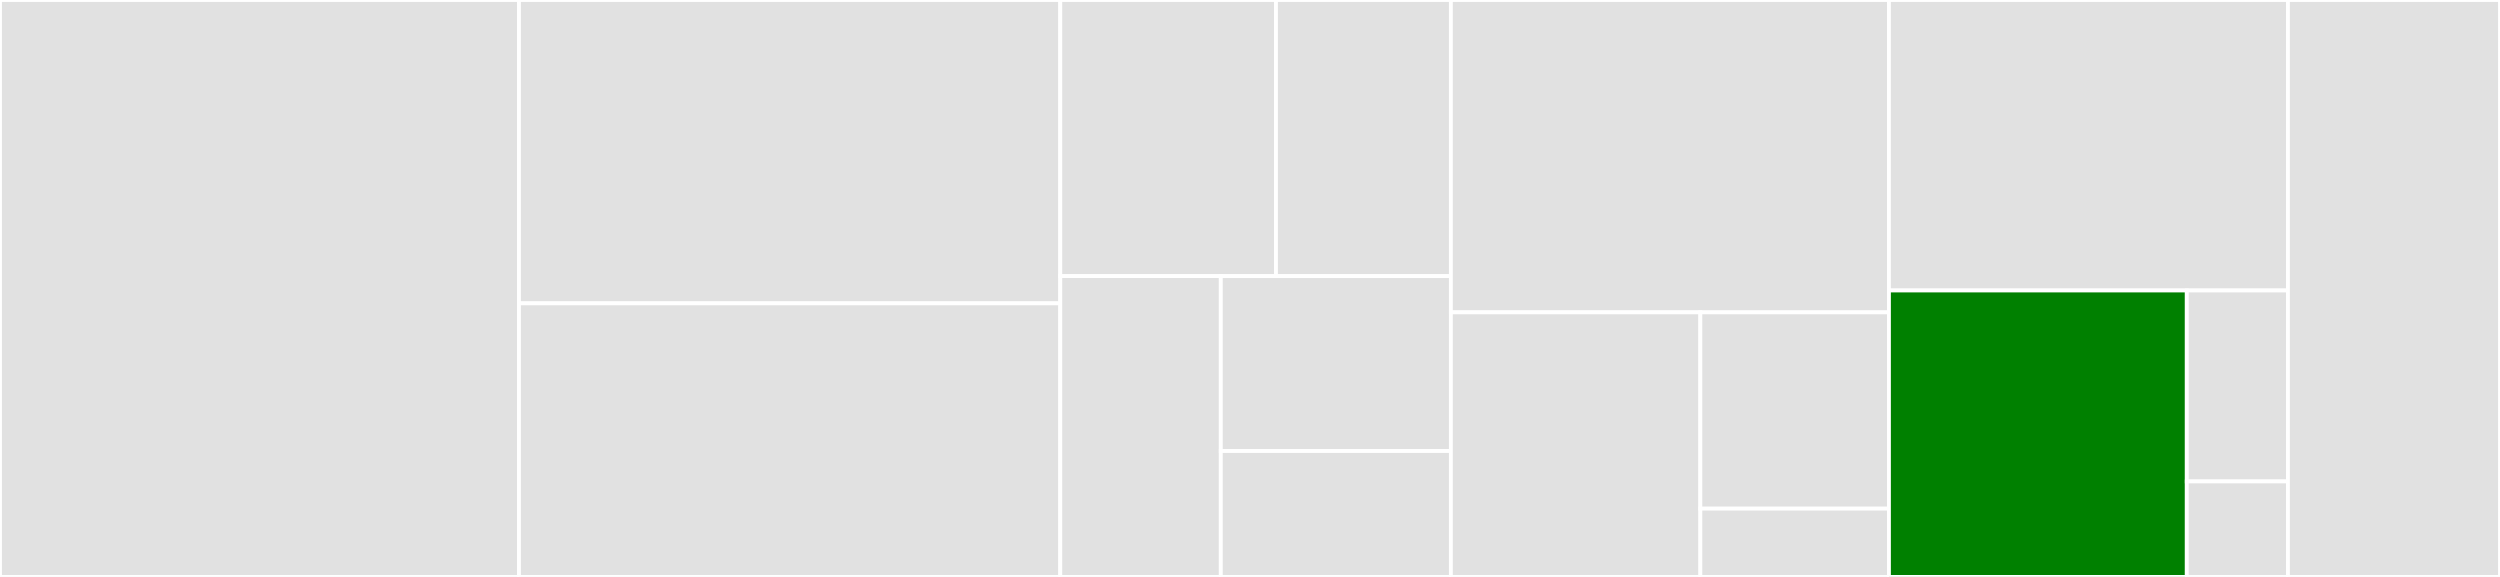 <svg baseProfile="full" width="650" height="150" viewBox="0 0 650 150" version="1.1"
xmlns="http://www.w3.org/2000/svg" xmlns:ev="http://www.w3.org/2001/xml-events"
xmlns:xlink="http://www.w3.org/1999/xlink">

<rect x="0" y="0" width="650" height="150" fill="#333333" stroke="none"/>

<style>rect.s{mask:url(#mask);}</style>
<defs>
  <pattern id="white" width="4" height="4" patternUnits="userSpaceOnUse" patternTransform="rotate(45)">
    <rect width="2" height="2" transform="translate(0,0)" fill="white"></rect>
  </pattern>
  <mask id="mask">
    <rect x="0" y="0" width="100%" height="100%" fill="url(#white)"></rect>
  </mask>
</defs>

<rect x="0" y="0" width="134.933" height="150.0" fill="#e1e1e1" stroke="white" stroke-width="1" class=" tooltipped" data-content="omnibar/omnibar.ts"><title>omnibar/omnibar.ts</title></rect>
<rect x="134.933" y="0" width="140.737" height="78.866" fill="#e1e1e1" stroke="white" stroke-width="1" class=" tooltipped" data-content="omnibar/omnibar-user-session-watcher.ts"><title>omnibar/omnibar-user-session-watcher.ts</title></rect>
<rect x="134.933" y="78.866" width="140.737" height="71.134" fill="#e1e1e1" stroke="white" stroke-width="1" class=" tooltipped" data-content="omnibar/omnibar-user-activity.ts"><title>omnibar/omnibar-user-activity.ts</title></rect>
<rect x="275.67" y="0" width="56.087" height="71.786" fill="#e1e1e1" stroke="white" stroke-width="1" class=" tooltipped" data-content="omnibar/omnibar-user-activity-prompt.ts"><title>omnibar/omnibar-user-activity-prompt.ts</title></rect>
<rect x="331.756" y="0" width="45.476" height="71.786" fill="#e1e1e1" stroke="white" stroke-width="1" class=" tooltipped" data-content="omnibar/omnibar-user-session-expiration.ts"><title>omnibar/omnibar-user-session-expiration.ts</title></rect>
<rect x="275.67" y="71.786" width="41.738" height="78.214" fill="#e1e1e1" stroke="white" stroke-width="1" class=" tooltipped" data-content="omnibar/omnibar-script-loader.ts"><title>omnibar/omnibar-script-loader.ts</title></rect>
<rect x="317.408" y="71.786" width="59.824" height="45.473" fill="#e1e1e1" stroke="white" stroke-width="1" class=" tooltipped" data-content="omnibar/omnibar-legacy.ts"><title>omnibar/omnibar-legacy.ts</title></rect>
<rect x="317.408" y="117.259" width="59.824" height="32.741" fill="#e1e1e1" stroke="white" stroke-width="1" class=" tooltipped" data-content="omnibar/omnibar-user-activity-processor.ts"><title>omnibar/omnibar-user-activity-processor.ts</title></rect>
<rect x="377.232" y="0" width="113.895" height="81.21" fill="#e1e1e1" stroke="white" stroke-width="1" class=" tooltipped" data-content="shared/csrf-xhr.ts"><title>shared/csrf-xhr.ts</title></rect>
<rect x="377.232" y="81.21" width="64.857" height="68.79" fill="#e1e1e1" stroke="white" stroke-width="1" class=" tooltipped" data-content="shared/navigator.ts"><title>shared/navigator.ts</title></rect>
<rect x="442.089" y="81.21" width="49.038" height="51.038" fill="#e1e1e1" stroke="white" stroke-width="1" class=" tooltipped" data-content="shared/dom-utility.ts"><title>shared/dom-utility.ts</title></rect>
<rect x="442.089" y="132.248" width="49.038" height="17.752" fill="#e1e1e1" stroke="white" stroke-width="1" class=" tooltipped" data-content="shared/interop.ts"><title>shared/interop.ts</title></rect>
<rect x="491.127" y="0" width="103.739" height="75.524" fill="#e1e1e1" stroke="white" stroke-width="1" class=" tooltipped" data-content="auth/auth-cross-domain-iframe.ts"><title>auth/auth-cross-domain-iframe.ts</title></rect>
<rect x="491.127" y="75.524" width="77.439" height="74.476" fill="green" stroke="white" stroke-width="1" class=" tooltipped" data-content="auth/auth.ts"><title>auth/auth.ts</title></rect>
<rect x="568.566" y="75.524" width="26.3" height="49.65" fill="#e1e1e1" stroke="white" stroke-width="1" class=" tooltipped" data-content="auth/auth-token-integration.ts"><title>auth/auth-token-integration.ts</title></rect>
<rect x="568.566" y="125.175" width="26.3" height="24.825" fill="#e1e1e1" stroke="white" stroke-width="1" class=" tooltipped" data-content="auth/auth-token-error-code.ts"><title>auth/auth-token-error-code.ts</title></rect>
<rect x="594.866" y="0" width="55.134" height="150" fill="#e1e1e1" stroke="white" stroke-width="1" class=" tooltipped" data-content="context/context-provider.ts"><title>context/context-provider.ts</title></rect>
</svg>